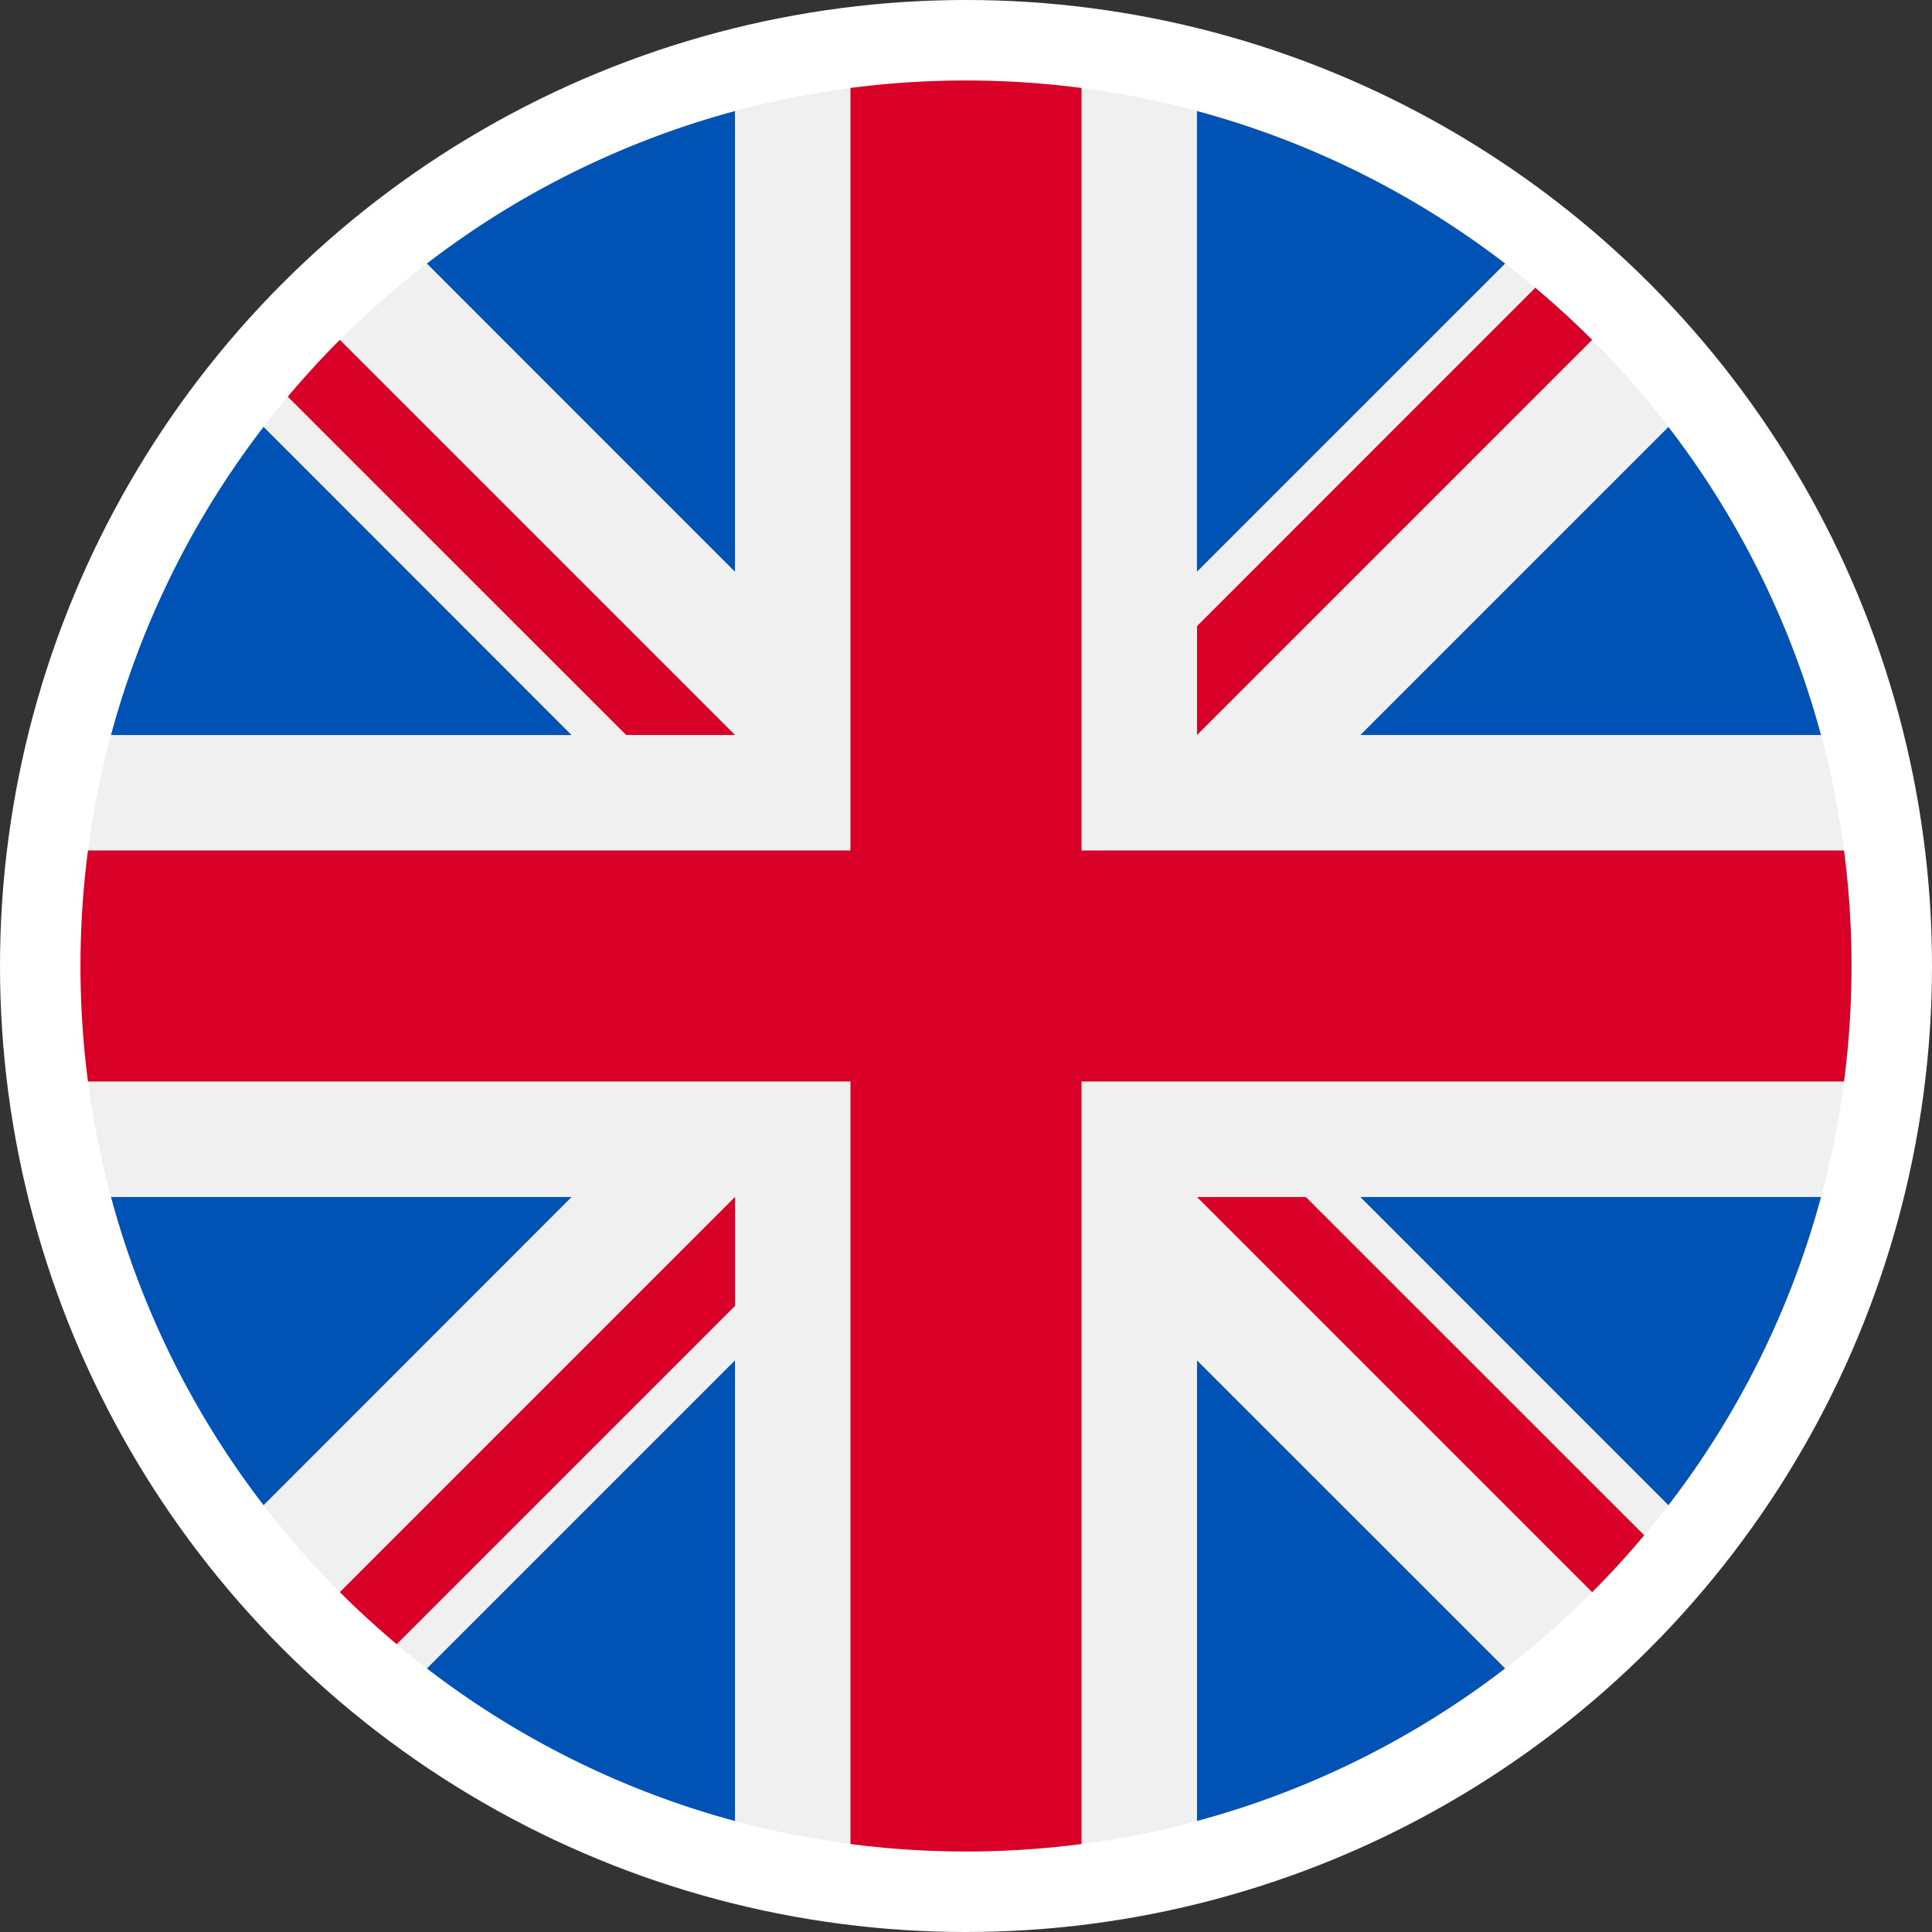 <svg width="24" height="24" fill="none" xmlns="http://www.w3.org/2000/svg"><rect width="100%" height="100%" fill="#333333" stroke="none"/><circle cx="12" cy="12" r="12" fill="#fff"/><path d="M12 23c6.075 0 11-4.925 11-11S18.075 1 12 1 1 5.925 1 12s4.925 11 11 11Z" fill="#F0F0F0"/><path d="M3.274 5.303a10.96 10.96 0 0 0-1.895 3.828H7.1L3.274 5.303Zm19.347 3.828a10.962 10.962 0 0 0-1.895-3.827L16.9 9.13h5.722ZM1.379 14.87a10.961 10.961 0 0 0 1.895 3.828L7.1 14.87H1.38ZM18.697 3.274a10.96 10.96 0 0 0-3.828-1.895v5.723l3.828-3.828ZM5.303 20.726a10.96 10.96 0 0 0 3.827 1.895V16.9l-3.827 3.827ZM9.13 1.38a10.961 10.961 0 0 0-3.827 1.894L9.13 7.102V1.379Zm5.74 21.241a10.961 10.961 0 0 0 3.827-1.895L14.87 16.9v5.722Zm2.029-7.751 3.827 3.828a10.96 10.96 0 0 0 1.895-3.828H16.9Z" fill="#0052B4"/><path d="M22.907 10.565h-9.472V1.093a11.11 11.11 0 0 0-2.87 0v9.472H1.093a11.11 11.11 0 0 0 0 2.87h9.472v9.472a11.116 11.116 0 0 0 2.87 0v-9.472h9.472a11.116 11.116 0 0 0 0-2.87Z" fill="#D80027"/><path d="m14.87 14.87 4.908 4.908c.226-.225.441-.461.647-.706l-4.203-4.202H14.87Zm-5.74 0-4.908 4.908c.226.226.462.441.706.647l4.203-4.203V14.87Zm0-5.74L4.222 4.222c-.226.225-.441.461-.647.706L7.778 9.13H9.13Zm5.74 0 4.908-4.908a11.013 11.013 0 0 0-.706-.647L14.87 7.778V9.13Z" fill="#D80027"/></svg>